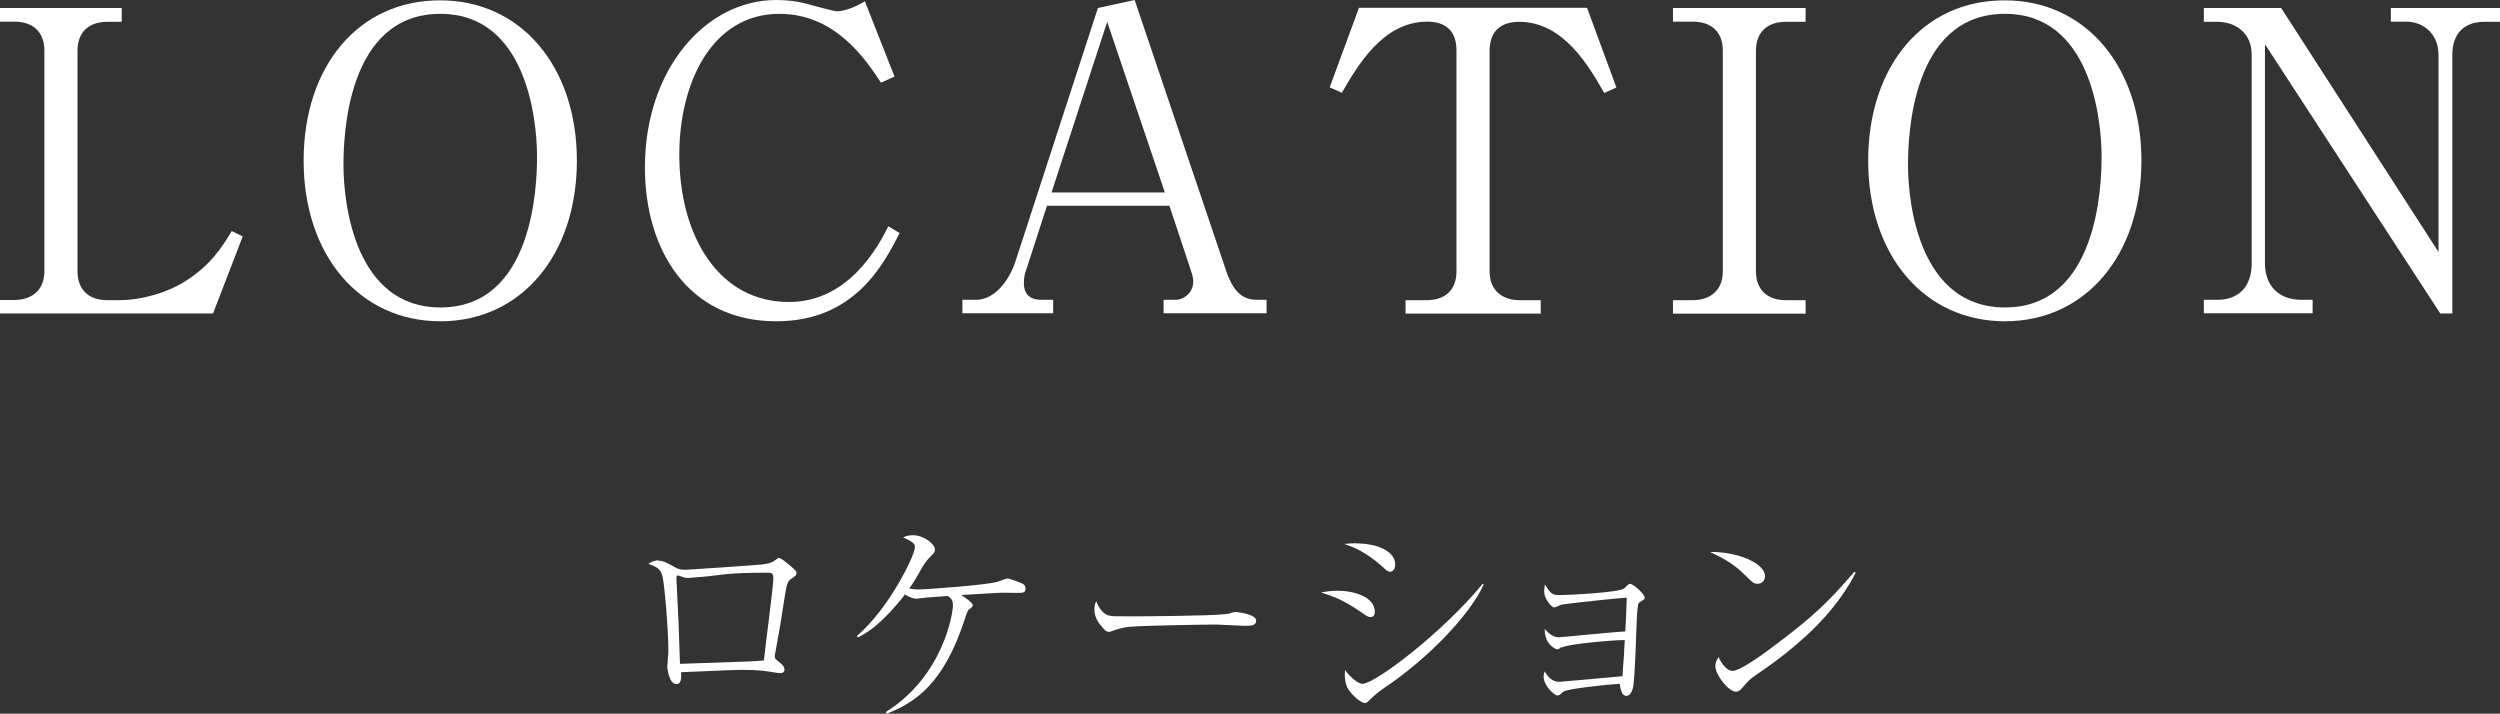 <?xml version="1.0" encoding="UTF-8"?>
<svg id="_レイヤー_2" data-name="レイヤー_2" xmlns="http://www.w3.org/2000/svg" viewBox="0 0 137.42 39.23">
  <rect x="0" y="0" width="137.42" height="39.23" fill="#333333" stroke="none"/>
  <defs>
    <style>
      .cls-1 {
        fill: #fff;
      }
    </style>
  </defs>
  <g id="work">
    <g>
      <path class="cls-1" d="M6.69,1.2h-.8c-.99,0-1.63.55-1.63,1.59v12.12c0,.97.57,1.59,1.63,1.59h.62c1.4,0,2.76-.48,3.56-.97,1.52-.92,2.18-2.02,2.67-2.83l.6.3-1.63,4.23H0v-.74h.78c.94,0,1.66-.51,1.66-1.59V2.78c0-1.04-.64-1.59-1.66-1.59h-.78V.44h6.69v.76Z"/>
      <path class="cls-1" d="M24.21,17.66c-4.44,0-7.52-3.63-7.52-8.83S19.72,0,24.21.02c4.42,0,7.5,3.63,7.5,8.81s-3.06,8.83-7.5,8.83ZM29.52,8.62c0-2.18-.64-7.86-5.31-7.86-5.15,0-5.33,6.76-5.33,8.3,0,2.28.69,7.84,5.33,7.84,5.1,0,5.31-6.69,5.31-8.28Z"/>
      <path class="cls-1" d="M48.43,4.55c-.85-1.29-2.51-3.79-5.59-3.79-3.68,0-5.5,3.75-5.5,7.75,0,4.46,2.16,8.09,6.02,8.09,3.27,0,4.88-2.99,5.47-4.16l.62.37c-.9,1.77-2.51,4.85-6.78,4.85-4.85,0-7.22-3.93-7.22-8.46,0-5.38,3.33-9.2,7.22-9.2.58,0,1.24.07,1.93.28.18.05,1.26.34,1.4.34.48,0,1.1-.28,1.54-.55l1.63,4.14-.76.34Z"/>
      <path class="cls-1" d="M57.55,11.31l-1.13,3.49c-.07.18-.14.41-.14.76,0,.85.64.92.97.92h.64v.74h-4.99v-.74h.76c.97,0,1.79-.99,2.16-2.12L60.35.44l2.02-.44,5.04,14.92c.46,1.33,1.06,1.56,1.7,1.56h.51v.74h-5.66v-.74h.69c.34,0,.94-.32.94-1.01,0-.25-.07-.41-.21-.85l-1.1-3.31h-6.74ZM60.86,1.2l-3.06,9.38h6.23l-3.17-9.38Z"/>
      <path class="cls-1" d="M87.24.44l1.61,4.37-.67.3c-.83-1.45-2.23-3.91-4.67-3.91-1.17,0-1.63.67-1.63,1.59v12.12c0,1.01.64,1.59,1.66,1.59h1.15v.74h-7.43v-.74h1.17c.97,0,1.63-.53,1.63-1.59V2.78c0-1.13-.64-1.59-1.61-1.59-2.46,0-3.86,2.48-4.69,3.91l-.67-.3,1.61-4.37h12.53Z"/>
      <path class="cls-1" d="M99.25,1.2h-1.1c-.94,0-1.63.51-1.63,1.59v12.12c0,1.03.64,1.59,1.63,1.59h1.1v.74h-7.29v-.74h1.08c.94,0,1.66-.51,1.66-1.59V2.78c0-1.04-.64-1.59-1.66-1.59h-1.08V.44h7.29v.76Z"/>
      <path class="cls-1" d="M110.21,17.66c-4.44,0-7.52-3.63-7.52-8.83S105.72,0,110.21.02c4.42,0,7.5,3.63,7.5,8.81s-3.06,8.83-7.5,8.83ZM115.52,8.62c0-2.18-.64-7.86-5.31-7.86-5.15,0-5.33,6.76-5.33,8.3,0,2.28.69,7.84,5.33,7.84,5.1,0,5.31-6.69,5.31-8.28Z"/>
      <path class="cls-1" d="M134.13,17.22l-9.63-14.79v12.05c0,1.2.74,2,2,2h.62v.74h-5.98v-.74h.74c1.13,0,1.89-.67,1.89-2V2.99c0-1.13-.83-1.79-1.89-1.79h-.74V.44h4.25l8.65,13.41V3.01c0-1.1-.78-1.82-1.79-1.82h-.83V.44h6v.76h-.87c-1.08,0-1.75.62-1.75,1.82v14.21h-.67Z"/>
    </g>
    <g>
      <path class="cls-1" d="M36.17,30.82c.29,0,.46.1.95.37.18.11.36.13.58.13.11,0,3.8-.25,4.17-.29.52-.06.65-.17.73-.23.16-.12.17-.13.22-.13.16,0,.89.65.94.73.01.02.02.06.02.1,0,.12-.06.16-.26.3-.2.13-.26.2-.38.96-.22,1.45-.25,1.63-.54,3.21-.01.02-.01.07-.01.12,0,.11.04.14.24.3.17.14.29.25.29.42,0,.19-.19.19-.23.19-.02,0-.11-.01-.22-.02-.58-.1-.97-.16-1.92-.16-.53,0-2.84.12-3.31.13.01.32.02.65-.26.65-.41,0-.5-.88-.5-.95,0-.13.06-.7.06-.82,0-1.18-.2-3.61-.32-4.14-.11-.43-.31-.52-.78-.7.13-.08.31-.19.55-.19ZM37.37,36.3s.01.17.01.19c.54-.02,3.18-.11,3.78-.13.36-.01.6-.04.83-.06.07-.71.52-4.08.52-4.51,0-.28-.11-.31-.28-.31h-.06c-2.34,0-2.42.13-3.59.23-.07,0-.76.06-.77.06-.1,0-.17-.01-.25-.04-.1-.04-.3-.1-.3-.1-.08,0-.08.11-.08.16l.12,2.46.07,2.05Z"/>
      <path class="cls-1" d="M48.69,39.14c3.2-2.01,3.69-5.48,3.69-5.85,0-.32-.08-.38-.28-.53-.61.04-.96.07-1.1.08-.01,0-.62.07-.62.07-.16,0-.3-.04-.64-.23-.61.8-1.19,1.36-1.57,1.69-.31.26-.65.49-1.02.67l-.05-.08c1.82-1.56,3.19-4.47,3.19-4.86,0-.16,0-.28-.65-.56.13-.06.26-.12.55-.12.58,0,1.2.48,1.2.79,0,.13-.02.16-.26.4-.24.25-.32.36-.56.79-.28.52-.49.8-.59.95.13.02.28.05.49.05.53,0,3.68-.24,4.32-.41.1-.02.48-.19.58-.19.16,0,.74.24.77.25.13.05.23.14.23.3,0,.24-.13.24-.5.24-.12,0-.67-.01-.79-.01-.74.04-1.08.05-2.25.13.2.12.64.41.64.56,0,.08-.04.11-.22.24-.06.04-.16.32-.19.44-1.16,3.63-2.75,4.67-4.32,5.28l-.04-.1Z"/>
      <path class="cls-1" d="M60.96,33.83c.17.05.29.05,1.34.05.22,0,4.19-.02,5.02-.12.23-.02.24-.02.38-.08.07-.02.14-.04.23-.04.06,0,1.12.12,1.12.47,0,.29-.31.29-.64.29-.18,0-1.31-.07-1.56-.07-.72,0-4.11.06-4.7.12-.14.01-.49.05-.83.17-.23.08-.29.11-.37.11s-.16,0-.44-.35c-.08-.1-.35-.41-.35-.86,0-.17.01-.31.1-.47.16.43.42.72.7.79Z"/>
      <path class="cls-1" d="M73.51,32.47c.88,0,2.06.32,2.06,1.16,0,.04,0,.29-.23.29-.14,0-.25-.08-.49-.25-1.01-.7-1.61-.91-2.23-1.1.3-.06.54-.1.89-.1ZM74.53,29.87c1.19,0,2.16.43,2.16,1.16,0,.22-.11.4-.28.4-.11,0-.2-.07-.42-.28-.94-.85-1.71-1.12-2.1-1.25.25-.02.41-.04.64-.04ZM81.56,32.12c-.76,1.68-3.06,4.08-5.48,5.7-.32.22-.43.3-.86.72-.07.07-.13.1-.18.1-.32,0-.82-.59-.86-.66-.25-.3-.28-.77-.25-1.15.26.37.73.76.95.76.71,0,4.44-2.84,6.62-5.5l.07.05Z"/>
      <path class="cls-1" d="M85.85,35.56c-.17.12-.19.13-.26.13-.05,0-.7-.24-.68-1.12.18.19.42.46.76.46.19,0,3.08-.3,3.67-.32.05-.91.05-1.01.08-1.86-.28.01-2.9.28-3.56.38-.07.01-.36.16-.42.16-.17,0-.56-.5-.56-.86,0-.07,0-.11.04-.41.34.59.47.59.85.59s3.29-.14,3.51-.37c.17-.17.25-.25.31-.25.2,0,.82.58.82.77,0,.06-.02.08-.26.23-.11.07-.12.08-.17.77-.04.62-.1,3.45-.22,3.95-.1.36-.25.44-.36.44-.26,0-.32-.38-.37-.66-.77.04-2.91.28-3.08.42-.23.19-.24.22-.34.22-.16,0-.76-.53-.76-1.04,0-.1.02-.16.06-.29.17.31.42.58.79.58.08,0,3.3-.29,3.49-.31,0-.19.01-.28.07-1.07.02-.41.02-.46.05-.92-.8.01-3.18.23-3.45.41Z"/>
      <path class="cls-1" d="M97.02,31.68c0,.08-.06.41-.41.41-.22,0-.31-.1-.68-.47-.66-.66-1.26-.96-1.93-1.28,1.45-.02,3.02.59,3.02,1.34ZM102.01,31.47c-.9,1.76-2.29,3.2-3.84,4.43-.55.44-1.03.78-1.66,1.21-.35.24-.38.29-.77.73-.08.1-.17.18-.32.18-.4,0-1.13-.91-1.13-1.41,0-.21.1-.36.17-.5.22.49.53.77.77.77.38,0,1.5-.79,1.94-1.12,2.59-1.9,3.41-2.77,4.76-4.33l.07.05Z"/>
    </g>
  </g>
</svg>